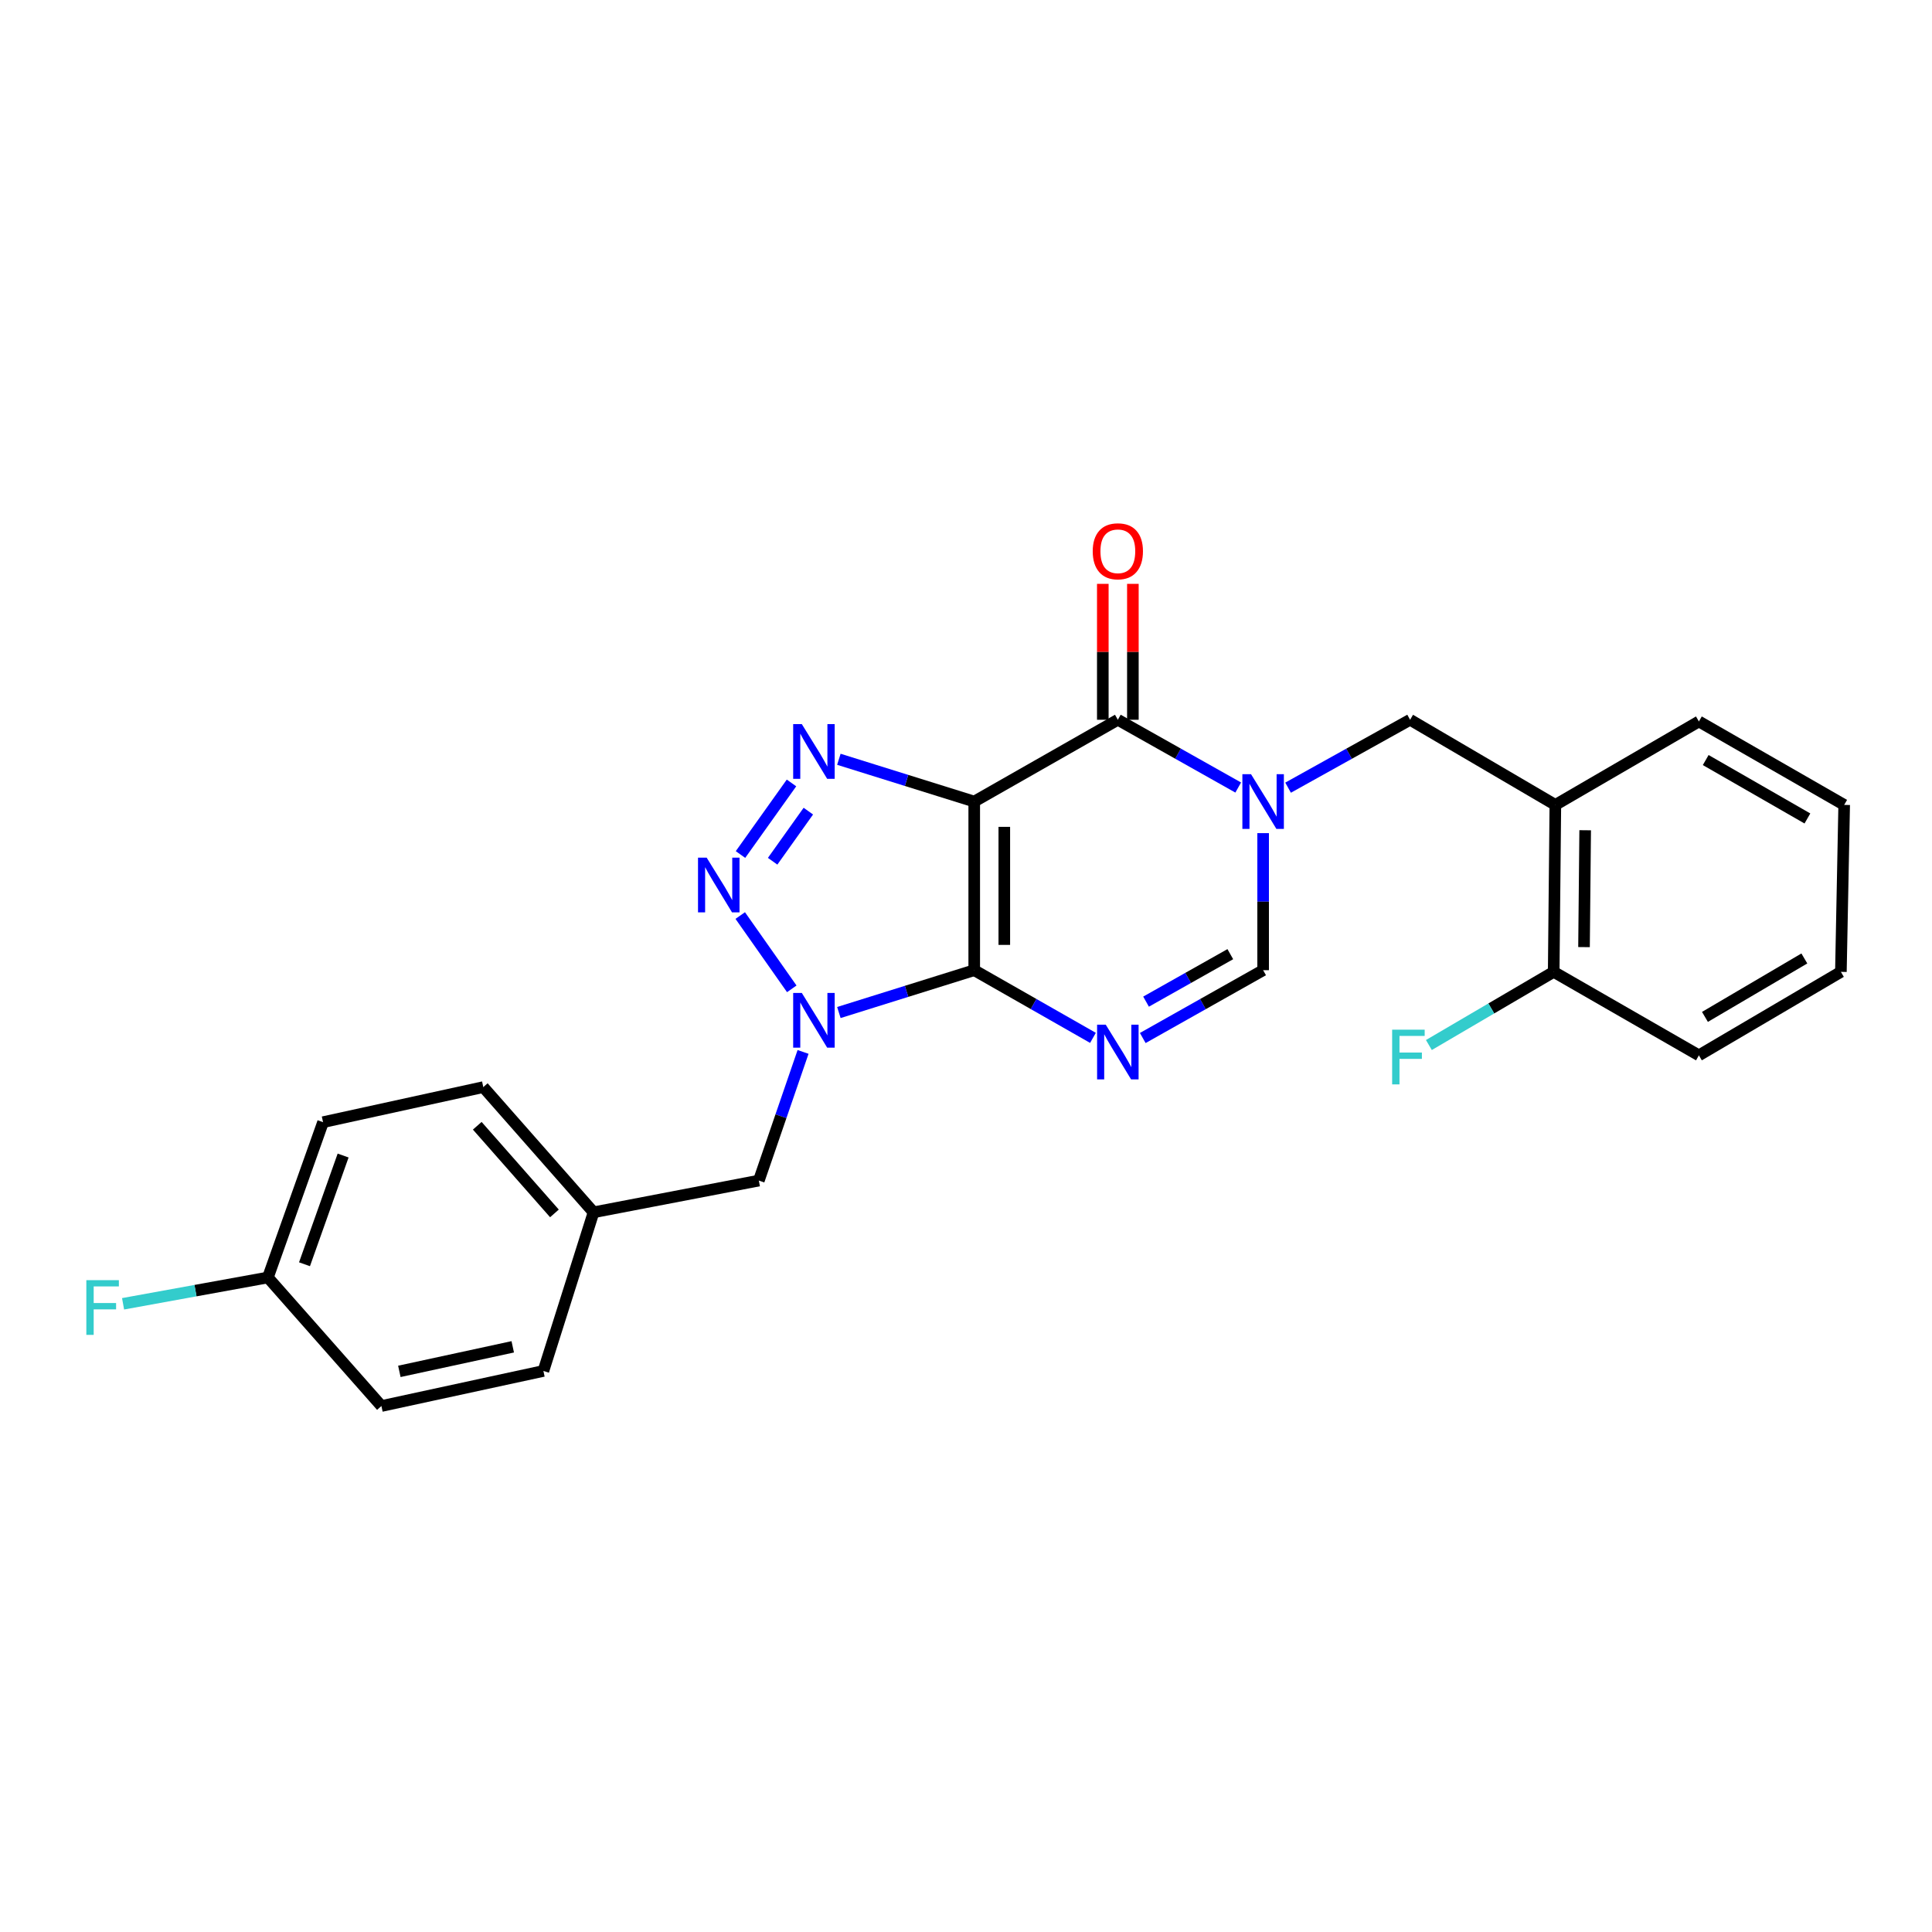 <?xml version='1.0' encoding='iso-8859-1'?>
<svg version='1.1' baseProfile='full'
              xmlns='http://www.w3.org/2000/svg'
                      xmlns:rdkit='http://www.rdkit.org/xml'
                      xmlns:xlink='http://www.w3.org/1999/xlink'
                  xml:space='preserve'
width='1000px' height='1000px' viewBox='0 0 1000 1000'>
<!-- END OF HEADER -->
<rect style='opacity:1.0;fill:#FFFFFF;stroke:none' width='1000' height='1000' x='0' y='0'> </rect>
<path class='bond-0' d='M 504.259,502.168 L 504.259,414.888' style='fill:none;fill-rule:evenodd;stroke:#000000;stroke-width:6px;stroke-linecap:butt;stroke-linejoin:miter;stroke-opacity:1' />
<path class='bond-0' d='M 519.825,489.076 L 519.825,427.98' style='fill:none;fill-rule:evenodd;stroke:#000000;stroke-width:6px;stroke-linecap:butt;stroke-linejoin:miter;stroke-opacity:1' />
<path class='bond-1' d='M 504.259,502.168 L 469.23,513.124' style='fill:none;fill-rule:evenodd;stroke:#000000;stroke-width:6px;stroke-linecap:butt;stroke-linejoin:miter;stroke-opacity:1' />
<path class='bond-1' d='M 469.23,513.124 L 434.2,524.08' style='fill:none;fill-rule:evenodd;stroke:#0000FF;stroke-width:6px;stroke-linecap:butt;stroke-linejoin:miter;stroke-opacity:1' />
<path class='bond-2' d='M 504.259,502.168 L 534.987,519.683' style='fill:none;fill-rule:evenodd;stroke:#000000;stroke-width:6px;stroke-linecap:butt;stroke-linejoin:miter;stroke-opacity:1' />
<path class='bond-2' d='M 534.987,519.683 L 565.715,537.199' style='fill:none;fill-rule:evenodd;stroke:#0000FF;stroke-width:6px;stroke-linecap:butt;stroke-linejoin:miter;stroke-opacity:1' />
<path class='bond-3' d='M 504.259,414.888 L 469.229,403.946' style='fill:none;fill-rule:evenodd;stroke:#000000;stroke-width:6px;stroke-linecap:butt;stroke-linejoin:miter;stroke-opacity:1' />
<path class='bond-3' d='M 469.229,403.946 L 434.199,393.005' style='fill:none;fill-rule:evenodd;stroke:#0000FF;stroke-width:6px;stroke-linecap:butt;stroke-linejoin:miter;stroke-opacity:1' />
<path class='bond-6' d='M 504.259,414.888 L 578.594,372.55' style='fill:none;fill-rule:evenodd;stroke:#000000;stroke-width:6px;stroke-linecap:butt;stroke-linejoin:miter;stroke-opacity:1' />
<path class='bond-4' d='M 409.822,511.818 L 383.144,473.885' style='fill:none;fill-rule:evenodd;stroke:#0000FF;stroke-width:6px;stroke-linecap:butt;stroke-linejoin:miter;stroke-opacity:1' />
<path class='bond-10' d='M 415.664,544.472 L 404.215,577.769' style='fill:none;fill-rule:evenodd;stroke:#0000FF;stroke-width:6px;stroke-linecap:butt;stroke-linejoin:miter;stroke-opacity:1' />
<path class='bond-10' d='M 404.215,577.769 L 392.767,611.066' style='fill:none;fill-rule:evenodd;stroke:#000000;stroke-width:6px;stroke-linecap:butt;stroke-linejoin:miter;stroke-opacity:1' />
<path class='bond-7' d='M 591.492,537.273 L 622.642,519.72' style='fill:none;fill-rule:evenodd;stroke:#0000FF;stroke-width:6px;stroke-linecap:butt;stroke-linejoin:miter;stroke-opacity:1' />
<path class='bond-7' d='M 622.642,519.72 L 653.793,502.168' style='fill:none;fill-rule:evenodd;stroke:#000000;stroke-width:6px;stroke-linecap:butt;stroke-linejoin:miter;stroke-opacity:1' />
<path class='bond-7' d='M 593.195,518.446 L 615.001,506.159' style='fill:none;fill-rule:evenodd;stroke:#0000FF;stroke-width:6px;stroke-linecap:butt;stroke-linejoin:miter;stroke-opacity:1' />
<path class='bond-7' d='M 615.001,506.159 L 636.806,493.872' style='fill:none;fill-rule:evenodd;stroke:#000000;stroke-width:6px;stroke-linecap:butt;stroke-linejoin:miter;stroke-opacity:1' />
<path class='bond-25' d='M 409.682,405.253 L 383.278,442.301' style='fill:none;fill-rule:evenodd;stroke:#0000FF;stroke-width:6px;stroke-linecap:butt;stroke-linejoin:miter;stroke-opacity:1' />
<path class='bond-25' d='M 418.397,419.844 L 399.914,445.778' style='fill:none;fill-rule:evenodd;stroke:#0000FF;stroke-width:6px;stroke-linecap:butt;stroke-linejoin:miter;stroke-opacity:1' />
<path class='bond-5' d='M 653.793,431.23 L 653.793,466.699' style='fill:none;fill-rule:evenodd;stroke:#0000FF;stroke-width:6px;stroke-linecap:butt;stroke-linejoin:miter;stroke-opacity:1' />
<path class='bond-5' d='M 653.793,466.699 L 653.793,502.168' style='fill:none;fill-rule:evenodd;stroke:#000000;stroke-width:6px;stroke-linecap:butt;stroke-linejoin:miter;stroke-opacity:1' />
<path class='bond-8' d='M 666.709,407.699 L 698.287,390.124' style='fill:none;fill-rule:evenodd;stroke:#0000FF;stroke-width:6px;stroke-linecap:butt;stroke-linejoin:miter;stroke-opacity:1' />
<path class='bond-8' d='M 698.287,390.124 L 729.865,372.55' style='fill:none;fill-rule:evenodd;stroke:#000000;stroke-width:6px;stroke-linecap:butt;stroke-linejoin:miter;stroke-opacity:1' />
<path class='bond-26' d='M 640.895,407.626 L 609.744,390.088' style='fill:none;fill-rule:evenodd;stroke:#0000FF;stroke-width:6px;stroke-linecap:butt;stroke-linejoin:miter;stroke-opacity:1' />
<path class='bond-26' d='M 609.744,390.088 L 578.594,372.55' style='fill:none;fill-rule:evenodd;stroke:#000000;stroke-width:6px;stroke-linecap:butt;stroke-linejoin:miter;stroke-opacity:1' />
<path class='bond-11' d='M 586.376,372.55 L 586.376,337.377' style='fill:none;fill-rule:evenodd;stroke:#000000;stroke-width:6px;stroke-linecap:butt;stroke-linejoin:miter;stroke-opacity:1' />
<path class='bond-11' d='M 586.376,337.377 L 586.376,302.204' style='fill:none;fill-rule:evenodd;stroke:#FF0000;stroke-width:6px;stroke-linecap:butt;stroke-linejoin:miter;stroke-opacity:1' />
<path class='bond-11' d='M 570.811,372.55 L 570.811,337.377' style='fill:none;fill-rule:evenodd;stroke:#000000;stroke-width:6px;stroke-linecap:butt;stroke-linejoin:miter;stroke-opacity:1' />
<path class='bond-11' d='M 570.811,337.377 L 570.811,302.204' style='fill:none;fill-rule:evenodd;stroke:#FF0000;stroke-width:6px;stroke-linecap:butt;stroke-linejoin:miter;stroke-opacity:1' />
<path class='bond-9' d='M 729.865,372.55 L 805.047,416.617' style='fill:none;fill-rule:evenodd;stroke:#000000;stroke-width:6px;stroke-linecap:butt;stroke-linejoin:miter;stroke-opacity:1' />
<path class='bond-12' d='M 805.047,416.617 L 804.191,503.032' style='fill:none;fill-rule:evenodd;stroke:#000000;stroke-width:6px;stroke-linecap:butt;stroke-linejoin:miter;stroke-opacity:1' />
<path class='bond-12' d='M 820.483,429.734 L 819.884,490.224' style='fill:none;fill-rule:evenodd;stroke:#000000;stroke-width:6px;stroke-linecap:butt;stroke-linejoin:miter;stroke-opacity:1' />
<path class='bond-21' d='M 805.047,416.617 L 879.346,373.423' style='fill:none;fill-rule:evenodd;stroke:#000000;stroke-width:6px;stroke-linecap:butt;stroke-linejoin:miter;stroke-opacity:1' />
<path class='bond-13' d='M 392.767,611.066 L 307.217,627.488' style='fill:none;fill-rule:evenodd;stroke:#000000;stroke-width:6px;stroke-linecap:butt;stroke-linejoin:miter;stroke-opacity:1' />
<path class='bond-15' d='M 804.191,503.032 L 771.891,521.968' style='fill:none;fill-rule:evenodd;stroke:#000000;stroke-width:6px;stroke-linecap:butt;stroke-linejoin:miter;stroke-opacity:1' />
<path class='bond-15' d='M 771.891,521.968 L 739.591,540.904' style='fill:none;fill-rule:evenodd;stroke:#33CCCC;stroke-width:6px;stroke-linecap:butt;stroke-linejoin:miter;stroke-opacity:1' />
<path class='bond-22' d='M 804.191,503.032 L 879.346,546.244' style='fill:none;fill-rule:evenodd;stroke:#000000;stroke-width:6px;stroke-linecap:butt;stroke-linejoin:miter;stroke-opacity:1' />
<path class='bond-17' d='M 307.217,627.488 L 281.265,709.605' style='fill:none;fill-rule:evenodd;stroke:#000000;stroke-width:6px;stroke-linecap:butt;stroke-linejoin:miter;stroke-opacity:1' />
<path class='bond-18' d='M 307.217,627.488 L 250.151,562.683' style='fill:none;fill-rule:evenodd;stroke:#000000;stroke-width:6px;stroke-linecap:butt;stroke-linejoin:miter;stroke-opacity:1' />
<path class='bond-18' d='M 286.975,628.054 L 247.029,582.691' style='fill:none;fill-rule:evenodd;stroke:#000000;stroke-width:6px;stroke-linecap:butt;stroke-linejoin:miter;stroke-opacity:1' />
<path class='bond-14' d='M 138.659,661.222 L 167.213,580.834' style='fill:none;fill-rule:evenodd;stroke:#000000;stroke-width:6px;stroke-linecap:butt;stroke-linejoin:miter;stroke-opacity:1' />
<path class='bond-14' d='M 157.61,654.374 L 177.597,598.102' style='fill:none;fill-rule:evenodd;stroke:#000000;stroke-width:6px;stroke-linecap:butt;stroke-linejoin:miter;stroke-opacity:1' />
<path class='bond-16' d='M 138.659,661.222 L 101.181,668.033' style='fill:none;fill-rule:evenodd;stroke:#000000;stroke-width:6px;stroke-linecap:butt;stroke-linejoin:miter;stroke-opacity:1' />
<path class='bond-16' d='M 101.181,668.033 L 63.702,674.845' style='fill:none;fill-rule:evenodd;stroke:#33CCCC;stroke-width:6px;stroke-linecap:butt;stroke-linejoin:miter;stroke-opacity:1' />
<path class='bond-27' d='M 138.659,661.222 L 197.419,727.756' style='fill:none;fill-rule:evenodd;stroke:#000000;stroke-width:6px;stroke-linecap:butt;stroke-linejoin:miter;stroke-opacity:1' />
<path class='bond-19' d='M 281.265,709.605 L 197.419,727.756' style='fill:none;fill-rule:evenodd;stroke:#000000;stroke-width:6px;stroke-linecap:butt;stroke-linejoin:miter;stroke-opacity:1' />
<path class='bond-19' d='M 265.395,697.114 L 206.702,709.82' style='fill:none;fill-rule:evenodd;stroke:#000000;stroke-width:6px;stroke-linecap:butt;stroke-linejoin:miter;stroke-opacity:1' />
<path class='bond-20' d='M 250.151,562.683 L 167.213,580.834' style='fill:none;fill-rule:evenodd;stroke:#000000;stroke-width:6px;stroke-linecap:butt;stroke-linejoin:miter;stroke-opacity:1' />
<path class='bond-23' d='M 879.346,373.423 L 954.545,416.617' style='fill:none;fill-rule:evenodd;stroke:#000000;stroke-width:6px;stroke-linecap:butt;stroke-linejoin:miter;stroke-opacity:1' />
<path class='bond-23' d='M 882.873,393.4 L 935.513,423.636' style='fill:none;fill-rule:evenodd;stroke:#000000;stroke-width:6px;stroke-linecap:butt;stroke-linejoin:miter;stroke-opacity:1' />
<path class='bond-28' d='M 879.346,546.244 L 952.842,503.032' style='fill:none;fill-rule:evenodd;stroke:#000000;stroke-width:6px;stroke-linecap:butt;stroke-linejoin:miter;stroke-opacity:1' />
<path class='bond-28' d='M 882.482,526.344 L 933.928,496.096' style='fill:none;fill-rule:evenodd;stroke:#000000;stroke-width:6px;stroke-linecap:butt;stroke-linejoin:miter;stroke-opacity:1' />
<path class='bond-24' d='M 954.545,416.617 L 952.842,503.032' style='fill:none;fill-rule:evenodd;stroke:#000000;stroke-width:6px;stroke-linecap:butt;stroke-linejoin:miter;stroke-opacity:1' />
<path  class='atom-2' d='M 415.026 513.959
L 424.306 528.959
Q 425.226 530.439, 426.706 533.119
Q 428.186 535.799, 428.266 535.959
L 428.266 513.959
L 432.026 513.959
L 432.026 542.279
L 428.146 542.279
L 418.186 525.879
Q 417.026 523.959, 415.786 521.759
Q 414.586 519.559, 414.226 518.879
L 414.226 542.279
L 410.546 542.279
L 410.546 513.959
L 415.026 513.959
' fill='#0000FF'/>
<path  class='atom-3' d='M 572.334 530.381
L 581.614 545.381
Q 582.534 546.861, 584.014 549.541
Q 585.494 552.221, 585.574 552.381
L 585.574 530.381
L 589.334 530.381
L 589.334 558.701
L 585.454 558.701
L 575.494 542.301
Q 574.334 540.381, 573.094 538.181
Q 571.894 535.981, 571.534 535.301
L 571.534 558.701
L 567.854 558.701
L 567.854 530.381
L 572.334 530.381
' fill='#0000FF'/>
<path  class='atom-4' d='M 415.026 374.811
L 424.306 389.811
Q 425.226 391.291, 426.706 393.971
Q 428.186 396.651, 428.266 396.811
L 428.266 374.811
L 432.026 374.811
L 432.026 403.131
L 428.146 403.131
L 418.186 386.731
Q 417.026 384.811, 415.786 382.611
Q 414.586 380.411, 414.226 379.731
L 414.226 403.131
L 410.546 403.131
L 410.546 374.811
L 415.026 374.811
' fill='#0000FF'/>
<path  class='atom-5' d='M 365.77 443.922
L 375.05 458.922
Q 375.97 460.402, 377.45 463.082
Q 378.93 465.762, 379.01 465.922
L 379.01 443.922
L 382.77 443.922
L 382.77 472.242
L 378.89 472.242
L 368.93 455.842
Q 367.77 453.922, 366.53 451.722
Q 365.33 449.522, 364.97 448.842
L 364.97 472.242
L 361.29 472.242
L 361.29 443.922
L 365.77 443.922
' fill='#0000FF'/>
<path  class='atom-6' d='M 647.533 400.728
L 656.813 415.728
Q 657.733 417.208, 659.213 419.888
Q 660.693 422.568, 660.773 422.728
L 660.773 400.728
L 664.533 400.728
L 664.533 429.048
L 660.653 429.048
L 650.693 412.648
Q 649.533 410.728, 648.293 408.528
Q 647.093 406.328, 646.733 405.648
L 646.733 429.048
L 643.053 429.048
L 643.053 400.728
L 647.533 400.728
' fill='#0000FF'/>
<path  class='atom-12' d='M 565.594 285.341
Q 565.594 278.541, 568.954 274.741
Q 572.314 270.941, 578.594 270.941
Q 584.874 270.941, 588.234 274.741
Q 591.594 278.541, 591.594 285.341
Q 591.594 292.221, 588.194 296.141
Q 584.794 300.021, 578.594 300.021
Q 572.354 300.021, 568.954 296.141
Q 565.594 292.261, 565.594 285.341
M 578.594 296.821
Q 582.914 296.821, 585.234 293.941
Q 587.594 291.021, 587.594 285.341
Q 587.594 279.781, 585.234 276.981
Q 582.914 274.141, 578.594 274.141
Q 574.274 274.141, 571.914 276.941
Q 569.594 279.741, 569.594 285.341
Q 569.594 291.061, 571.914 293.941
Q 574.274 296.821, 578.594 296.821
' fill='#FF0000'/>
<path  class='atom-16' d='M 720.572 532.957
L 737.412 532.957
L 737.412 536.197
L 724.372 536.197
L 724.372 544.797
L 735.972 544.797
L 735.972 548.077
L 724.372 548.077
L 724.372 561.277
L 720.572 561.277
L 720.572 532.957
' fill='#33CCCC'/>
<path  class='atom-17' d='M 44.689 662.61
L 61.529 662.61
L 61.529 665.85
L 48.489 665.85
L 48.489 674.45
L 60.089 674.45
L 60.089 677.73
L 48.489 677.73
L 48.489 690.93
L 44.689 690.93
L 44.689 662.61
' fill='#33CCCC'/>
</svg>
